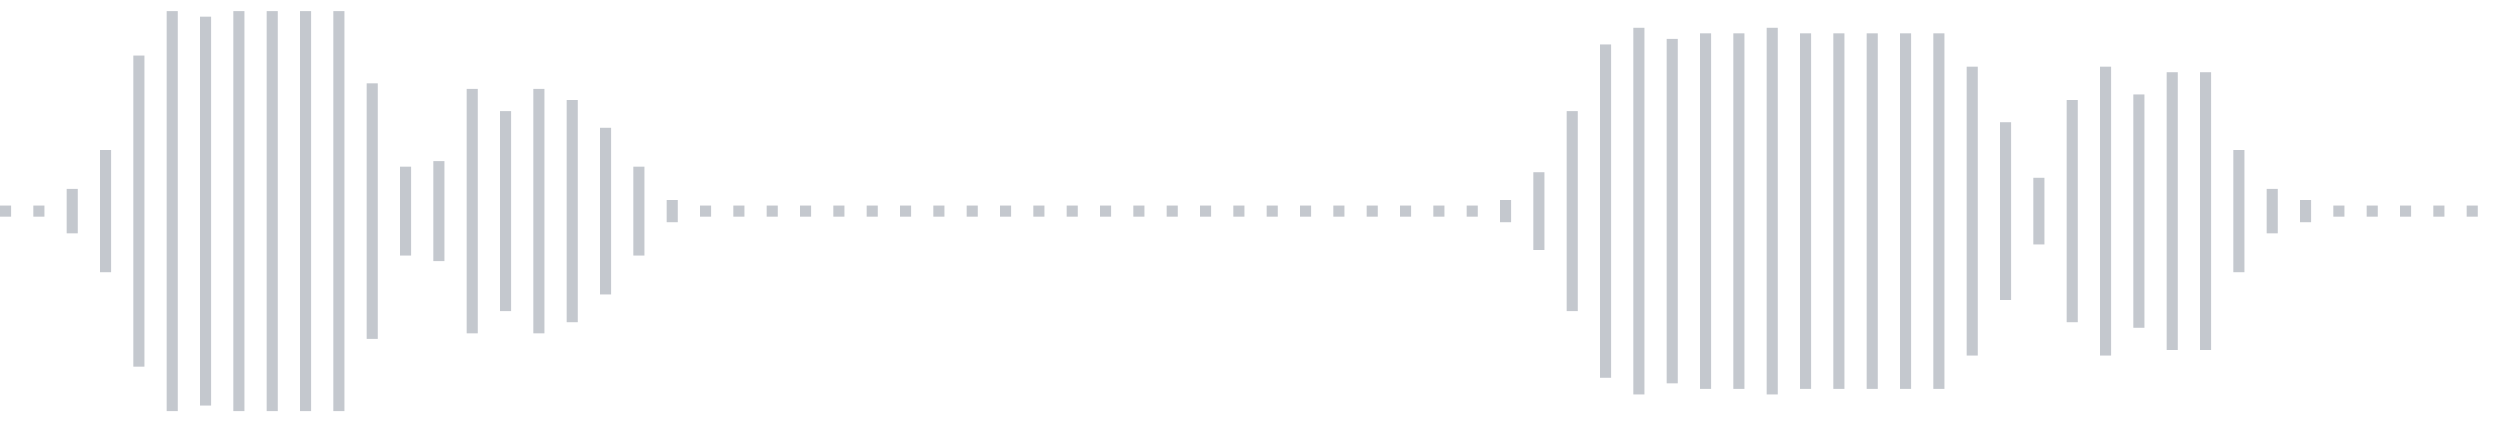 <svg xmlns="http://www.w3.org/2000/svg" xmlns:xlink="http://www.w3/org/1999/xlink" viewBox="0 0 225 38" preserveAspectRatio="none" width="100%" height="100%" fill="#C4C8CE"><g id="waveform-243adb45-f4d8-4aa4-8145-2a5b68328fb2"><rect x="0" y="18.5" width="1" height="1"/><rect x="3" y="18.5" width="1" height="1"/><rect x="6" y="17.0" width="1" height="4"/><rect x="9" y="13.5" width="1" height="11"/><rect x="12" y="5.0" width="1" height="28"/><rect x="15" y="1.0" width="1" height="36"/><rect x="18" y="1.5" width="1" height="35"/><rect x="21" y="1.0" width="1" height="36"/><rect x="24" y="1.0" width="1" height="36"/><rect x="27" y="1.0" width="1" height="36"/><rect x="30" y="1.0" width="1" height="36"/><rect x="33" y="7.5" width="1" height="23"/><rect x="36" y="15.0" width="1" height="8"/><rect x="39" y="14.5" width="1" height="9"/><rect x="42" y="8.0" width="1" height="22"/><rect x="45" y="10.0" width="1" height="18"/><rect x="48" y="8.0" width="1" height="22"/><rect x="51" y="9.0" width="1" height="20"/><rect x="54" y="11.5" width="1" height="15"/><rect x="57" y="15.0" width="1" height="8"/><rect x="60" y="18.0" width="1" height="2"/><rect x="63" y="18.5" width="1" height="1"/><rect x="66" y="18.5" width="1" height="1"/><rect x="69" y="18.5" width="1" height="1"/><rect x="72" y="18.5" width="1" height="1"/><rect x="75" y="18.5" width="1" height="1"/><rect x="78" y="18.5" width="1" height="1"/><rect x="81" y="18.5" width="1" height="1"/><rect x="84" y="18.5" width="1" height="1"/><rect x="87" y="18.5" width="1" height="1"/><rect x="90" y="18.5" width="1" height="1"/><rect x="93" y="18.5" width="1" height="1"/><rect x="96" y="18.5" width="1" height="1"/><rect x="99" y="18.5" width="1" height="1"/><rect x="102" y="18.5" width="1" height="1"/><rect x="105" y="18.5" width="1" height="1"/><rect x="108" y="18.5" width="1" height="1"/><rect x="111" y="18.5" width="1" height="1"/><rect x="114" y="18.5" width="1" height="1"/><rect x="117" y="18.5" width="1" height="1"/><rect x="120" y="18.5" width="1" height="1"/><rect x="123" y="18.5" width="1" height="1"/><rect x="126" y="18.5" width="1" height="1"/><rect x="129" y="18.5" width="1" height="1"/><rect x="132" y="18.5" width="1" height="1"/><rect x="135" y="18.0" width="1" height="2"/><rect x="138" y="15.5" width="1" height="7"/><rect x="141" y="10.0" width="1" height="18"/><rect x="144" y="4.0" width="1" height="30"/><rect x="147" y="2.5" width="1" height="33"/><rect x="150" y="3.5" width="1" height="31"/><rect x="153" y="3.0" width="1" height="32"/><rect x="156" y="3.0" width="1" height="32"/><rect x="159" y="2.5" width="1" height="33"/><rect x="162" y="3.0" width="1" height="32"/><rect x="165" y="3.0" width="1" height="32"/><rect x="168" y="3.0" width="1" height="32"/><rect x="171" y="3.0" width="1" height="32"/><rect x="174" y="3.0" width="1" height="32"/><rect x="177" y="6.0" width="1" height="26"/><rect x="180" y="11.0" width="1" height="16"/><rect x="183" y="16.0" width="1" height="6"/><rect x="186" y="9.0" width="1" height="20"/><rect x="189" y="6.0" width="1" height="26"/><rect x="192" y="8.5" width="1" height="21"/><rect x="195" y="6.5" width="1" height="25"/><rect x="198" y="6.5" width="1" height="25"/><rect x="201" y="13.5" width="1" height="11"/><rect x="204" y="17.0" width="1" height="4"/><rect x="207" y="18.0" width="1" height="2"/><rect x="210" y="18.5" width="1" height="1"/><rect x="213" y="18.5" width="1" height="1"/><rect x="216" y="18.5" width="1" height="1"/><rect x="219" y="18.5" width="1" height="1"/><rect x="222" y="18.5" width="1" height="1"/></g></svg>

